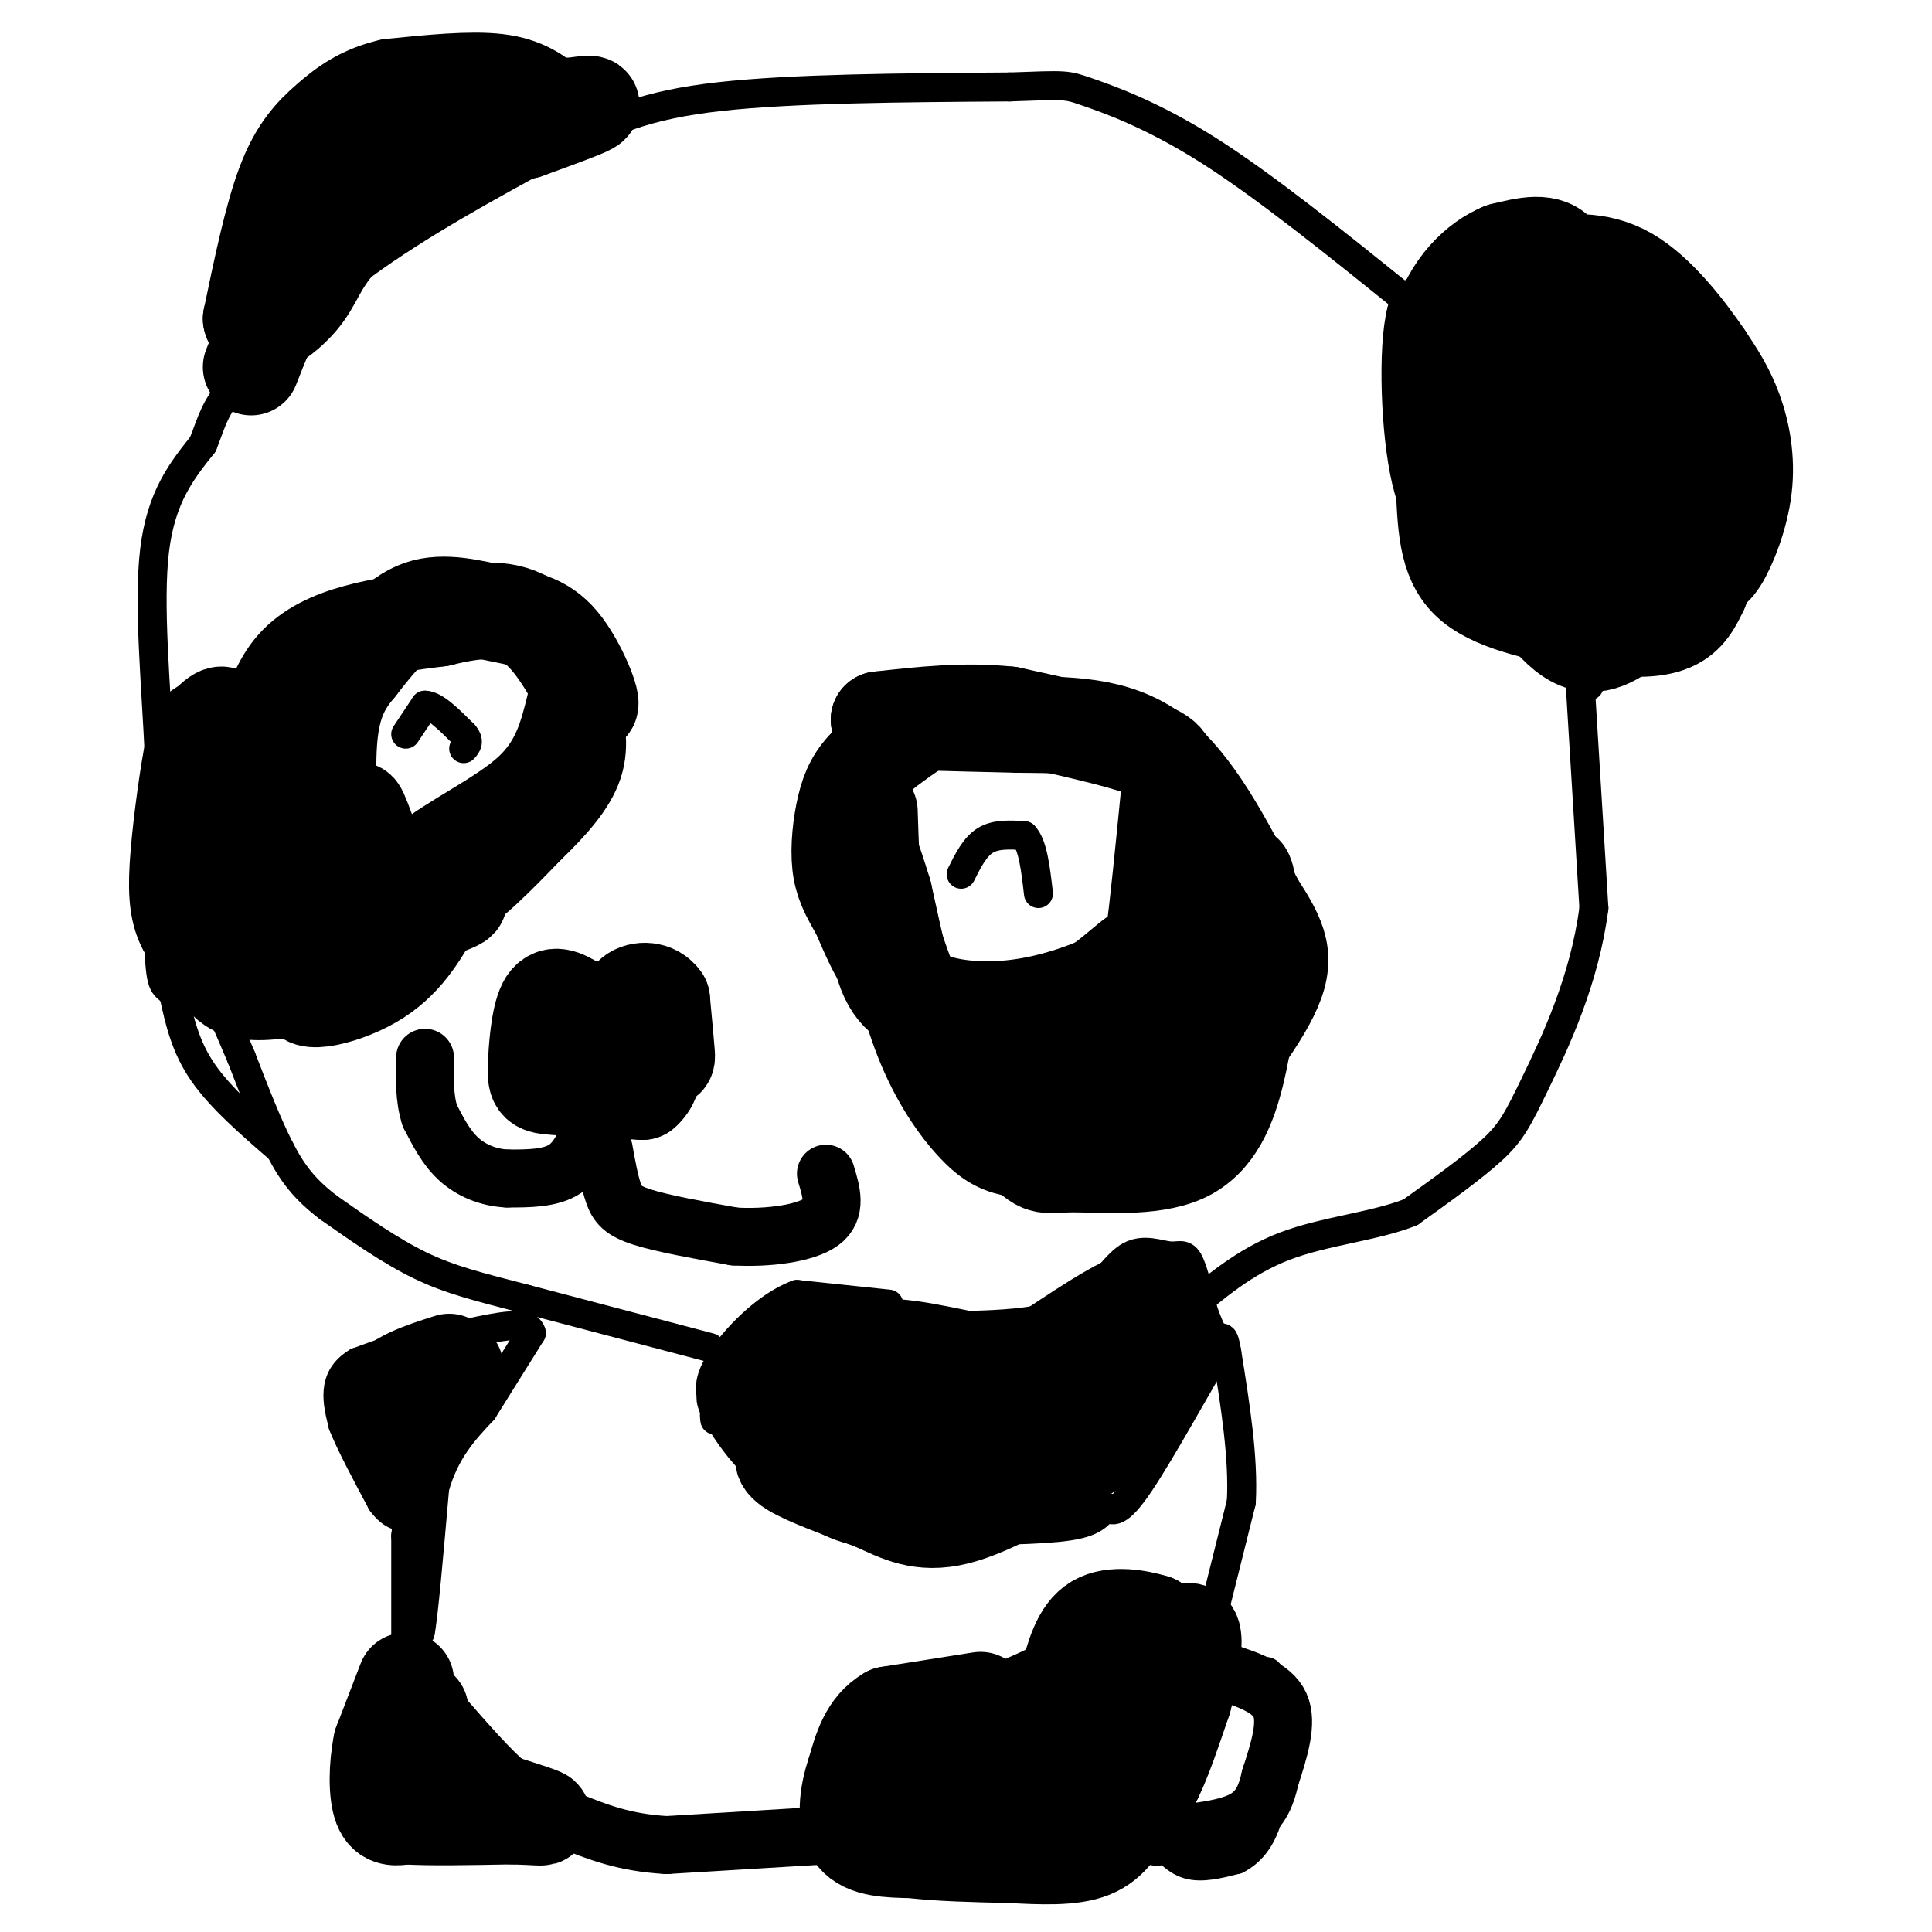 <svg viewBox='0 0 400 400' version='1.1' xmlns='http://www.w3.org/2000/svg' xmlns:xlink='http://www.w3.org/1999/xlink'><g fill='none' stroke='#000000' stroke-width='20' stroke-linecap='round' stroke-linejoin='round'><path d='M203,352c0.000,0.000 -19.000,3.000 -19,3'/><path d='M184,355c-4.333,2.500 -5.667,7.250 -7,12'/><path d='M177,367c-1.622,4.622 -2.178,10.178 0,13c2.178,2.822 7.089,2.911 12,3'/><path d='M189,383c5.333,0.667 12.667,0.833 20,1'/><path d='M209,384c6.533,0.333 12.867,0.667 17,-1c4.133,-1.667 6.067,-5.333 8,-9'/><path d='M234,374c2.167,-2.500 3.583,-4.250 5,-6'/><path d='M239,368c1.833,-3.667 3.917,-9.833 6,-16'/><path d='M245,352c1.511,-5.378 2.289,-10.822 2,-13c-0.289,-2.178 -1.644,-1.089 -3,0'/><path d='M244,339c-1.333,-0.500 -3.167,-1.750 -5,-3'/><path d='M239,336c-3.178,-1.000 -8.622,-2.000 -12,0c-3.378,2.000 -4.689,7.000 -6,12'/><path d='M221,348c-4.578,3.422 -13.022,5.978 -14,7c-0.978,1.022 5.511,0.511 12,0'/><path d='M219,355c2.711,0.756 3.489,2.644 -1,6c-4.489,3.356 -14.244,8.178 -24,13'/><path d='M194,374c-4.510,2.419 -3.786,1.968 -2,2c1.786,0.032 4.635,0.547 9,0c4.365,-0.547 10.247,-2.156 15,-5c4.753,-2.844 8.376,-6.922 12,-11'/><path d='M228,360c2.726,-3.619 3.542,-7.167 1,-6c-2.542,1.167 -8.440,7.048 -13,10c-4.560,2.952 -7.780,2.976 -11,3'/><path d='M205,367c0.946,0.553 8.810,0.437 13,-2c4.190,-2.437 4.705,-7.195 4,-10c-0.705,-2.805 -2.630,-3.659 -6,-3c-3.370,0.659 -8.185,2.829 -13,5'/><path d='M203,357c-4.000,2.667 -7.500,6.833 -11,11'/><path d='M84,348c0.000,0.000 -5.000,13.000 -5,13'/><path d='M79,361c-1.000,4.822 -1.000,10.378 0,13c1.000,2.622 3.000,2.311 5,2'/><path d='M84,376c4.500,0.333 13.250,0.167 22,0'/><path d='M106,376c5.156,0.133 7.044,0.467 6,0c-1.044,-0.467 -5.022,-1.733 -9,-3'/><path d='M103,373c-4.167,-3.333 -10.083,-10.167 -16,-17'/><path d='M87,356c-2.667,-3.167 -1.333,-2.583 0,-2'/></g>
<g fill='none' stroke='#000000' stroke-width='6' stroke-linecap='round' stroke-linejoin='round'><path d='M84,342c0.000,0.000 0.000,-24.000 0,-24'/><path d='M84,318c0.444,-4.667 1.556,-4.333 2,-2c0.444,2.333 0.222,6.667 0,11'/><path d='M86,327c0.167,3.667 0.583,7.333 1,11'/><path d='M87,338c0.667,-3.167 1.833,-16.583 3,-30'/><path d='M90,308c2.167,-7.667 6.083,-11.833 10,-16'/><path d='M100,292c3.333,-5.333 6.667,-10.667 10,-16'/><path d='M110,276c-0.500,-2.667 -6.750,-1.333 -13,0'/><path d='M97,276c-4.000,0.333 -7.500,1.167 -11,2'/><path d='M86,278c-3.833,1.000 -7.917,2.500 -12,4'/><path d='M74,282c-2.800,1.644 -3.800,3.756 -4,6c-0.200,2.244 0.400,4.622 1,7'/><path d='M71,295c1.500,3.833 4.750,9.917 8,16'/><path d='M79,311c2.333,3.167 4.167,3.083 6,3'/><path d='M239,380c2.083,2.583 4.167,5.167 7,6c2.833,0.833 6.417,-0.083 10,-1'/><path d='M256,385c3.111,-1.533 5.889,-4.867 7,-11c1.111,-6.133 0.556,-15.067 0,-24'/><path d='M263,350c-0.044,-4.533 -0.156,-3.867 -2,-4c-1.844,-0.133 -5.422,-1.067 -9,-2'/><path d='M251,335c0.000,0.000 6.000,-24.000 6,-24'/><path d='M257,311c0.500,-9.167 -1.250,-20.083 -3,-31'/><path d='M254,280c-0.833,-5.167 -1.417,-2.583 -2,0'/><path d='M252,280c-3.556,5.778 -11.444,20.222 -16,27c-4.556,6.778 -5.778,5.889 -7,5'/><path d='M229,312c-1.667,1.622 -2.333,3.178 -8,4c-5.667,0.822 -16.333,0.911 -27,1'/><path d='M194,317c-7.889,0.467 -14.111,1.133 -20,-1c-5.889,-2.133 -11.444,-7.067 -17,-12'/><path d='M157,304c-4.607,-4.333 -7.625,-9.167 -9,-12c-1.375,-2.833 -1.107,-3.667 2,-6c3.107,-2.333 9.054,-6.167 15,-10'/><path d='M165,276c6.000,-2.333 13.500,-3.167 21,-4'/><path d='M186,272c8.467,0.578 19.133,4.022 26,4c6.867,-0.022 9.933,-3.511 13,-7'/><path d='M225,269c3.619,-3.137 6.166,-7.480 9,-9c2.834,-1.520 5.955,-0.217 8,0c2.045,0.217 3.013,-0.652 4,1c0.987,1.652 1.994,5.826 3,10'/><path d='M249,271c0.833,2.500 1.417,3.750 2,5'/><path d='M184,270c0.000,0.000 -19.000,-2.000 -19,-2'/><path d='M165,268c-6.467,2.400 -13.133,9.400 -16,14c-2.867,4.600 -1.933,6.800 -1,9'/><path d='M148,291c-0.167,2.000 -0.083,2.500 0,3'/><path d='M147,279c0.000,0.000 -38.000,-10.000 -38,-10'/><path d='M109,269c-9.956,-2.578 -15.844,-4.022 -22,-7c-6.156,-2.978 -12.578,-7.489 -19,-12'/><path d='M68,250c-4.822,-3.689 -7.378,-6.911 -10,-12c-2.622,-5.089 -5.311,-12.044 -8,-19'/><path d='M50,219c-1.833,-4.333 -2.417,-5.667 -3,-7'/><path d='M58,238c-6.167,-5.333 -12.333,-10.667 -16,-16c-3.667,-5.333 -4.833,-10.667 -6,-16'/><path d='M36,206c-1.600,-2.444 -2.600,-0.556 -3,-8c-0.400,-7.444 -0.200,-24.222 0,-41'/><path d='M33,157c-0.667,-14.956 -2.333,-31.844 -1,-43c1.333,-11.156 5.667,-16.578 10,-22'/><path d='M42,92c2.060,-5.202 2.208,-7.208 7,-13c4.792,-5.792 14.226,-15.369 26,-24c11.774,-8.631 25.887,-16.315 40,-24'/><path d='M115,31c11.111,-6.089 18.889,-9.311 34,-11c15.111,-1.689 37.556,-1.844 60,-2'/><path d='M209,18c11.905,-0.429 11.667,-0.500 16,1c4.333,1.500 13.238,4.571 25,12c11.762,7.429 26.381,19.214 41,31'/><path d='M291,62c7.726,5.393 6.542,3.375 10,7c3.458,3.625 11.560,12.893 17,26c5.440,13.107 8.220,30.054 11,47'/><path d='M327,139c0.000,0.000 3.000,49.000 3,49'/><path d='M330,188c-1.917,15.048 -8.208,28.167 -12,36c-3.792,7.833 -5.083,10.381 -9,14c-3.917,3.619 -10.458,8.310 -17,13'/><path d='M292,251c-7.489,2.956 -17.711,3.844 -26,7c-8.289,3.156 -14.644,8.578 -21,14'/><path d='M245,272c-3.500,2.333 -1.750,1.167 0,0'/></g>
<g fill='none' stroke='#000000' stroke-width='20' stroke-linecap='round' stroke-linejoin='round'><path d='M300,73c0.000,0.000 5.000,31.000 5,31'/><path d='M305,104c1.400,-2.556 2.400,-24.444 1,-34c-1.400,-9.556 -5.200,-6.778 -9,-4'/><path d='M297,66c-1.622,5.956 -1.178,22.844 1,32c2.178,9.156 6.089,10.578 10,12'/><path d='M308,110c4.548,6.548 10.917,16.917 16,21c5.083,4.083 8.881,1.881 13,-1c4.119,-2.881 8.560,-6.440 13,-10'/><path d='M350,120c3.054,-1.764 4.190,-1.174 6,-4c1.810,-2.826 4.295,-9.069 5,-15c0.705,-5.931 -0.370,-11.552 -2,-16c-1.630,-4.448 -3.815,-7.724 -6,-11'/><path d='M353,74c-3.644,-5.400 -9.756,-13.400 -16,-17c-6.244,-3.600 -12.622,-2.800 -19,-2'/><path d='M318,55c-4.020,2.337 -4.569,9.180 -5,15c-0.431,5.820 -0.745,10.618 1,15c1.745,4.382 5.550,8.350 9,11c3.450,2.650 6.544,3.983 11,2c4.456,-1.983 10.273,-7.281 11,-10c0.727,-2.719 -3.637,-2.860 -8,-3'/><path d='M316,94c-0.552,2.865 -1.104,5.730 -1,11c0.104,5.270 0.865,12.944 5,15c4.135,2.056 11.645,-1.506 15,-6c3.355,-4.494 2.556,-9.921 1,-16c-1.556,-6.079 -3.870,-12.811 -6,-15c-2.130,-2.189 -4.076,0.166 -6,4c-1.924,3.834 -3.826,9.148 -3,11c0.826,1.852 4.379,0.244 6,-4c1.621,-4.244 1.311,-11.122 1,-18'/><path d='M328,76c0.049,-5.577 -0.327,-10.520 -2,-7c-1.673,3.520 -4.642,15.502 -5,22c-0.358,6.498 1.897,7.510 4,8c2.103,0.490 4.055,0.457 6,-5c1.945,-5.457 3.882,-16.339 3,-15c-0.882,1.339 -4.584,14.899 -4,21c0.584,6.101 5.452,4.743 7,0c1.548,-4.743 -0.226,-12.872 -2,-21'/><path d='M335,79c-2.024,-4.571 -6.083,-5.500 -8,-10c-1.917,-4.500 -1.690,-12.571 -4,-16c-2.310,-3.429 -7.155,-2.214 -12,-1'/><path d='M311,52c-4.800,1.933 -10.800,7.267 -13,16c-2.200,8.733 -0.600,20.867 1,33'/><path d='M299,101c0.378,9.222 0.822,15.778 6,20c5.178,4.222 15.089,6.111 25,8'/><path d='M330,129c7.178,1.556 12.622,1.444 16,0c3.378,-1.444 4.689,-4.222 6,-7'/><path d='M352,122c2.190,-7.393 4.667,-22.375 4,-27c-0.667,-4.625 -4.476,1.107 -6,7c-1.524,5.893 -0.762,11.946 0,18'/><path d='M350,120c-1.833,1.833 -6.417,-2.583 -11,-7'/><path d='M114,22c-2.750,-2.167 -5.500,-4.333 -11,-5c-5.500,-0.667 -13.750,0.167 -22,1'/><path d='M81,18c-5.893,1.298 -9.625,4.042 -13,7c-3.375,2.958 -6.393,6.131 -9,13c-2.607,6.869 -4.804,17.435 -7,28'/><path d='M52,66c0.955,3.920 6.844,-0.279 10,-4c3.156,-3.721 3.581,-6.963 8,-12c4.419,-5.037 12.834,-11.868 20,-16c7.166,-4.132 13.083,-5.566 19,-7'/><path d='M109,27c6.022,-2.200 11.578,-4.200 13,-5c1.422,-0.800 -1.289,-0.400 -4,0'/><path d='M118,22c-4.821,-0.321 -14.875,-1.125 -24,3c-9.125,4.125 -17.321,13.179 -23,20c-5.679,6.821 -8.839,11.411 -12,16'/><path d='M59,61c-3.167,5.167 -5.083,10.083 -7,15'/><path d='M168,278c-4.089,2.356 -8.178,4.711 -10,7c-1.822,2.289 -1.378,4.511 0,6c1.378,1.489 3.689,2.244 6,3'/><path d='M164,294c5.689,2.822 16.911,8.378 25,10c8.089,1.622 13.044,-0.689 18,-3'/><path d='M207,301c7.167,-2.667 16.083,-7.833 25,-13'/><path d='M232,288c5.167,-5.333 5.583,-12.167 6,-19'/><path d='M238,269c-2.500,-1.333 -11.750,4.833 -21,11'/><path d='M217,280c-10.333,2.000 -25.667,1.500 -41,1'/><path d='M176,281c-7.321,1.857 -5.125,6.000 -1,10c4.125,4.000 10.179,7.857 10,9c-0.179,1.143 -6.589,-0.429 -13,-2'/><path d='M172,298c-3.619,-0.012 -6.167,0.958 -8,2c-1.833,1.042 -2.952,2.155 0,4c2.952,1.845 9.976,4.423 17,7'/><path d='M181,311c5.178,2.378 9.622,4.822 17,3c7.378,-1.822 17.689,-7.911 28,-14'/><path d='M226,300c5.600,-2.756 5.600,-2.644 7,-6c1.400,-3.356 4.200,-10.178 7,-17'/><path d='M240,277c-0.582,1.051 -5.537,12.179 -13,15c-7.463,2.821 -17.432,-2.663 -26,-4c-8.568,-1.337 -15.734,1.475 -13,3c2.734,1.525 15.367,1.762 28,2'/><path d='M91,285c1.978,-0.956 3.956,-1.911 3,-2c-0.956,-0.089 -4.844,0.689 -7,4c-2.156,3.311 -2.578,9.156 -3,15'/><path d='M84,302c-1.167,0.333 -2.583,-6.333 -4,-13'/><path d='M80,289c1.500,-3.333 7.250,-5.167 13,-7'/><path d='M180,168c0.417,12.583 0.833,25.167 3,32c2.167,6.833 6.083,7.917 10,9'/><path d='M193,209c6.233,2.069 16.815,2.740 25,0c8.185,-2.740 13.973,-8.892 17,-11c3.027,-2.108 3.293,-0.174 4,-5c0.707,-4.826 1.853,-16.413 3,-28'/><path d='M242,165c0.600,-6.267 0.600,-7.933 -5,-10c-5.600,-2.067 -16.800,-4.533 -28,-7'/><path d='M209,148c-9.167,-1.000 -18.083,0.000 -27,1'/><path d='M182,149c0.333,0.333 14.667,0.667 29,1'/><path d='M211,150c9.800,0.111 19.800,-0.111 28,6c8.200,6.111 14.600,18.556 21,31'/><path d='M260,187c4.940,7.655 6.792,11.292 3,19c-3.792,7.708 -13.226,19.488 -19,25c-5.774,5.512 -7.887,4.756 -10,4'/><path d='M234,235c-5.499,1.410 -14.247,2.935 -20,3c-5.753,0.065 -8.510,-1.329 -12,-5c-3.490,-3.671 -7.711,-9.620 -11,-18c-3.289,-8.380 -5.644,-19.190 -8,-30'/><path d='M183,185c-2.464,-8.155 -4.625,-13.542 -3,-7c1.625,6.542 7.036,25.012 13,37c5.964,11.988 12.482,17.494 19,23'/><path d='M212,238c3.976,4.152 4.416,3.030 10,3c5.584,-0.030 16.311,1.030 23,-2c6.689,-3.030 9.340,-10.152 11,-17c1.660,-6.848 2.330,-13.424 3,-20'/><path d='M259,202c0.314,-9.636 -0.400,-23.727 -2,-21c-1.600,2.727 -4.085,22.273 -13,30c-8.915,7.727 -24.262,3.636 -30,3c-5.738,-0.636 -1.869,2.182 2,5'/><path d='M216,219c4.045,0.566 13.156,-0.518 14,1c0.844,1.518 -6.581,5.640 -4,5c2.581,-0.640 15.166,-6.040 21,-10c5.834,-3.960 4.917,-6.480 4,-9'/><path d='M251,206c1.679,-2.492 3.878,-4.223 5,-6c1.122,-1.777 1.167,-3.600 0,-8c-1.167,-4.400 -3.545,-11.377 -6,-15c-2.455,-3.623 -4.987,-3.892 -6,-3c-1.013,0.892 -0.506,2.946 0,5'/><path d='M244,179c-0.062,3.787 -0.215,10.755 -4,16c-3.785,5.245 -11.200,8.767 -18,11c-6.800,2.233 -12.985,3.178 -19,3c-6.015,-0.178 -11.862,-1.479 -16,-5c-4.138,-3.521 -6.569,-9.260 -9,-15'/><path d='M178,189c-2.317,-3.973 -3.611,-6.405 -4,-10c-0.389,-3.595 0.126,-8.352 1,-12c0.874,-3.648 2.107,-6.185 5,-9c2.893,-2.815 7.447,-5.907 12,-9'/><path d='M192,149c2.167,-1.500 1.583,-0.750 1,0'/><path d='M119,146c-1.536,6.256 -3.071,12.512 -9,18c-5.929,5.488 -16.250,10.208 -22,15c-5.750,4.792 -6.929,9.655 -10,12c-3.071,2.345 -8.036,2.173 -13,2'/><path d='M65,193c-7.089,-0.222 -18.311,-1.778 -22,-9c-3.689,-7.222 0.156,-20.111 4,-33'/><path d='M47,151c-0.153,-5.331 -2.535,-2.158 -4,-1c-1.465,1.158 -2.011,0.300 -3,5c-0.989,4.700 -2.420,14.958 -3,22c-0.580,7.042 -0.309,10.869 1,14c1.309,3.131 3.654,5.565 6,8'/><path d='M44,199c1.510,2.246 2.285,3.862 4,5c1.715,1.138 4.368,1.799 10,1c5.632,-0.799 14.241,-3.060 17,-5c2.759,-1.940 -0.334,-3.561 3,-6c3.334,-2.439 13.095,-5.697 16,-7c2.905,-1.303 -1.048,-0.652 -5,0'/><path d='M89,187c-5.711,1.892 -17.490,6.620 -22,8c-4.510,1.380 -1.753,-0.590 2,-2c3.753,-1.410 8.501,-2.260 8,-1c-0.501,1.260 -6.250,4.630 -12,8'/><path d='M65,200c-4.501,-2.376 -9.753,-12.317 -12,-22c-2.247,-9.683 -1.490,-19.107 -1,-20c0.490,-0.893 0.711,6.745 1,9c0.289,2.255 0.644,-0.872 1,-4'/><path d='M54,163c0.378,-5.733 0.822,-18.067 7,-25c6.178,-6.933 18.089,-8.467 30,-10'/><path d='M91,128c8.356,-2.089 14.244,-2.311 19,1c4.756,3.311 8.378,10.156 12,17'/><path d='M122,146c1.072,-0.005 -2.249,-8.517 -6,-13c-3.751,-4.483 -7.933,-4.938 -13,-6c-5.067,-1.062 -11.019,-2.732 -16,-1c-4.981,1.732 -8.990,6.866 -13,12'/><path d='M74,138c-3.450,4.051 -5.574,8.179 -6,17c-0.426,8.821 0.847,22.337 0,24c-0.847,1.663 -3.813,-8.525 -5,-12c-1.187,-3.475 -0.593,-0.238 0,3'/><path d='M63,170c1.058,4.072 3.703,12.751 5,17c1.297,4.249 1.244,4.067 3,1c1.756,-3.067 5.319,-9.018 4,-7c-1.319,2.018 -7.520,12.005 -10,11c-2.480,-1.005 -1.240,-13.003 0,-25'/><path d='M65,167c-1.143,-7.131 -4.000,-12.458 -3,-8c1.000,4.458 5.857,18.702 9,25c3.143,6.298 4.571,4.649 6,3'/><path d='M77,187c0.000,-4.467 -3.000,-17.133 -3,-19c0.000,-1.867 3.000,7.067 6,16'/><path d='M80,184c2.844,3.600 6.956,4.600 12,2c5.044,-2.600 11.022,-8.800 17,-15'/><path d='M109,171c4.911,-4.710 8.687,-8.984 10,-13c1.313,-4.016 0.161,-7.774 0,-8c-0.161,-0.226 0.668,3.078 -2,8c-2.668,4.922 -8.834,11.461 -15,18'/><path d='M102,176c-8.833,7.667 -23.417,17.833 -38,28'/><path d='M64,204c-3.600,4.800 6.400,2.800 13,-1c6.600,-3.800 9.800,-9.400 13,-15'/><path d='M90,188c2.667,-3.167 2.833,-3.583 3,-4'/><path d='M119,208c-2.298,-1.357 -4.595,-2.714 -6,0c-1.405,2.714 -1.917,9.500 -2,13c-0.083,3.500 0.262,3.714 4,4c3.738,0.286 10.869,0.643 18,1'/><path d='M133,226c3.452,-2.726 3.083,-10.042 2,-14c-1.083,-3.958 -2.881,-4.560 -6,-4c-3.119,0.560 -7.560,2.280 -12,4'/><path d='M117,212c-1.461,1.936 0.887,4.777 5,6c4.113,1.223 9.992,0.829 13,1c3.008,0.171 3.145,0.906 3,-1c-0.145,-1.906 -0.573,-6.453 -1,-11'/><path d='M137,207c-1.444,-2.200 -4.556,-2.200 -6,-1c-1.444,1.200 -1.222,3.600 -1,6'/></g>
<g fill='none' stroke='#000000' stroke-width='12' stroke-linecap='round' stroke-linejoin='round'><path d='M125,238c0.600,3.333 1.200,6.667 2,9c0.800,2.333 1.800,3.667 6,5c4.200,1.333 11.600,2.667 19,4'/><path d='M152,256c6.911,0.400 14.689,-0.600 18,-3c3.311,-2.400 2.156,-6.200 1,-10'/><path d='M123,232c-1.500,4.000 -3.000,8.000 -6,10c-3.000,2.000 -7.500,2.000 -12,2'/><path d='M105,244c-3.822,-0.178 -7.378,-1.622 -10,-4c-2.622,-2.378 -4.311,-5.689 -6,-9'/><path d='M89,231c-1.167,-3.500 -1.083,-7.750 -1,-12'/></g>
<g fill='none' stroke='#000000' stroke-width='6' stroke-linecap='round' stroke-linejoin='round'><path d='M199,181c1.417,-2.833 2.833,-5.667 5,-7c2.167,-1.333 5.083,-1.167 8,-1'/><path d='M212,173c1.833,1.833 2.417,6.917 3,12'/><path d='M84,152c0.000,0.000 4.000,-6.000 4,-6'/><path d='M88,146c2.000,0.000 5.000,3.000 8,6'/><path d='M96,152c1.333,1.500 0.667,2.250 0,3'/></g>
<g fill='none' stroke='#000000' stroke-width='12' stroke-linecap='round' stroke-linejoin='round'><path d='M171,380c0.000,0.000 -33.000,2.000 -33,2'/><path d='M138,382c-8.833,-0.500 -14.417,-2.750 -20,-5'/><path d='M253,346c5.167,1.667 10.333,3.333 12,7c1.667,3.667 -0.167,9.333 -2,15'/><path d='M263,368c-0.933,4.200 -2.267,7.200 -6,9c-3.733,1.800 -9.867,2.400 -16,3'/><path d='M241,380c-2.667,0.500 -1.333,0.250 0,0'/></g>
</svg>